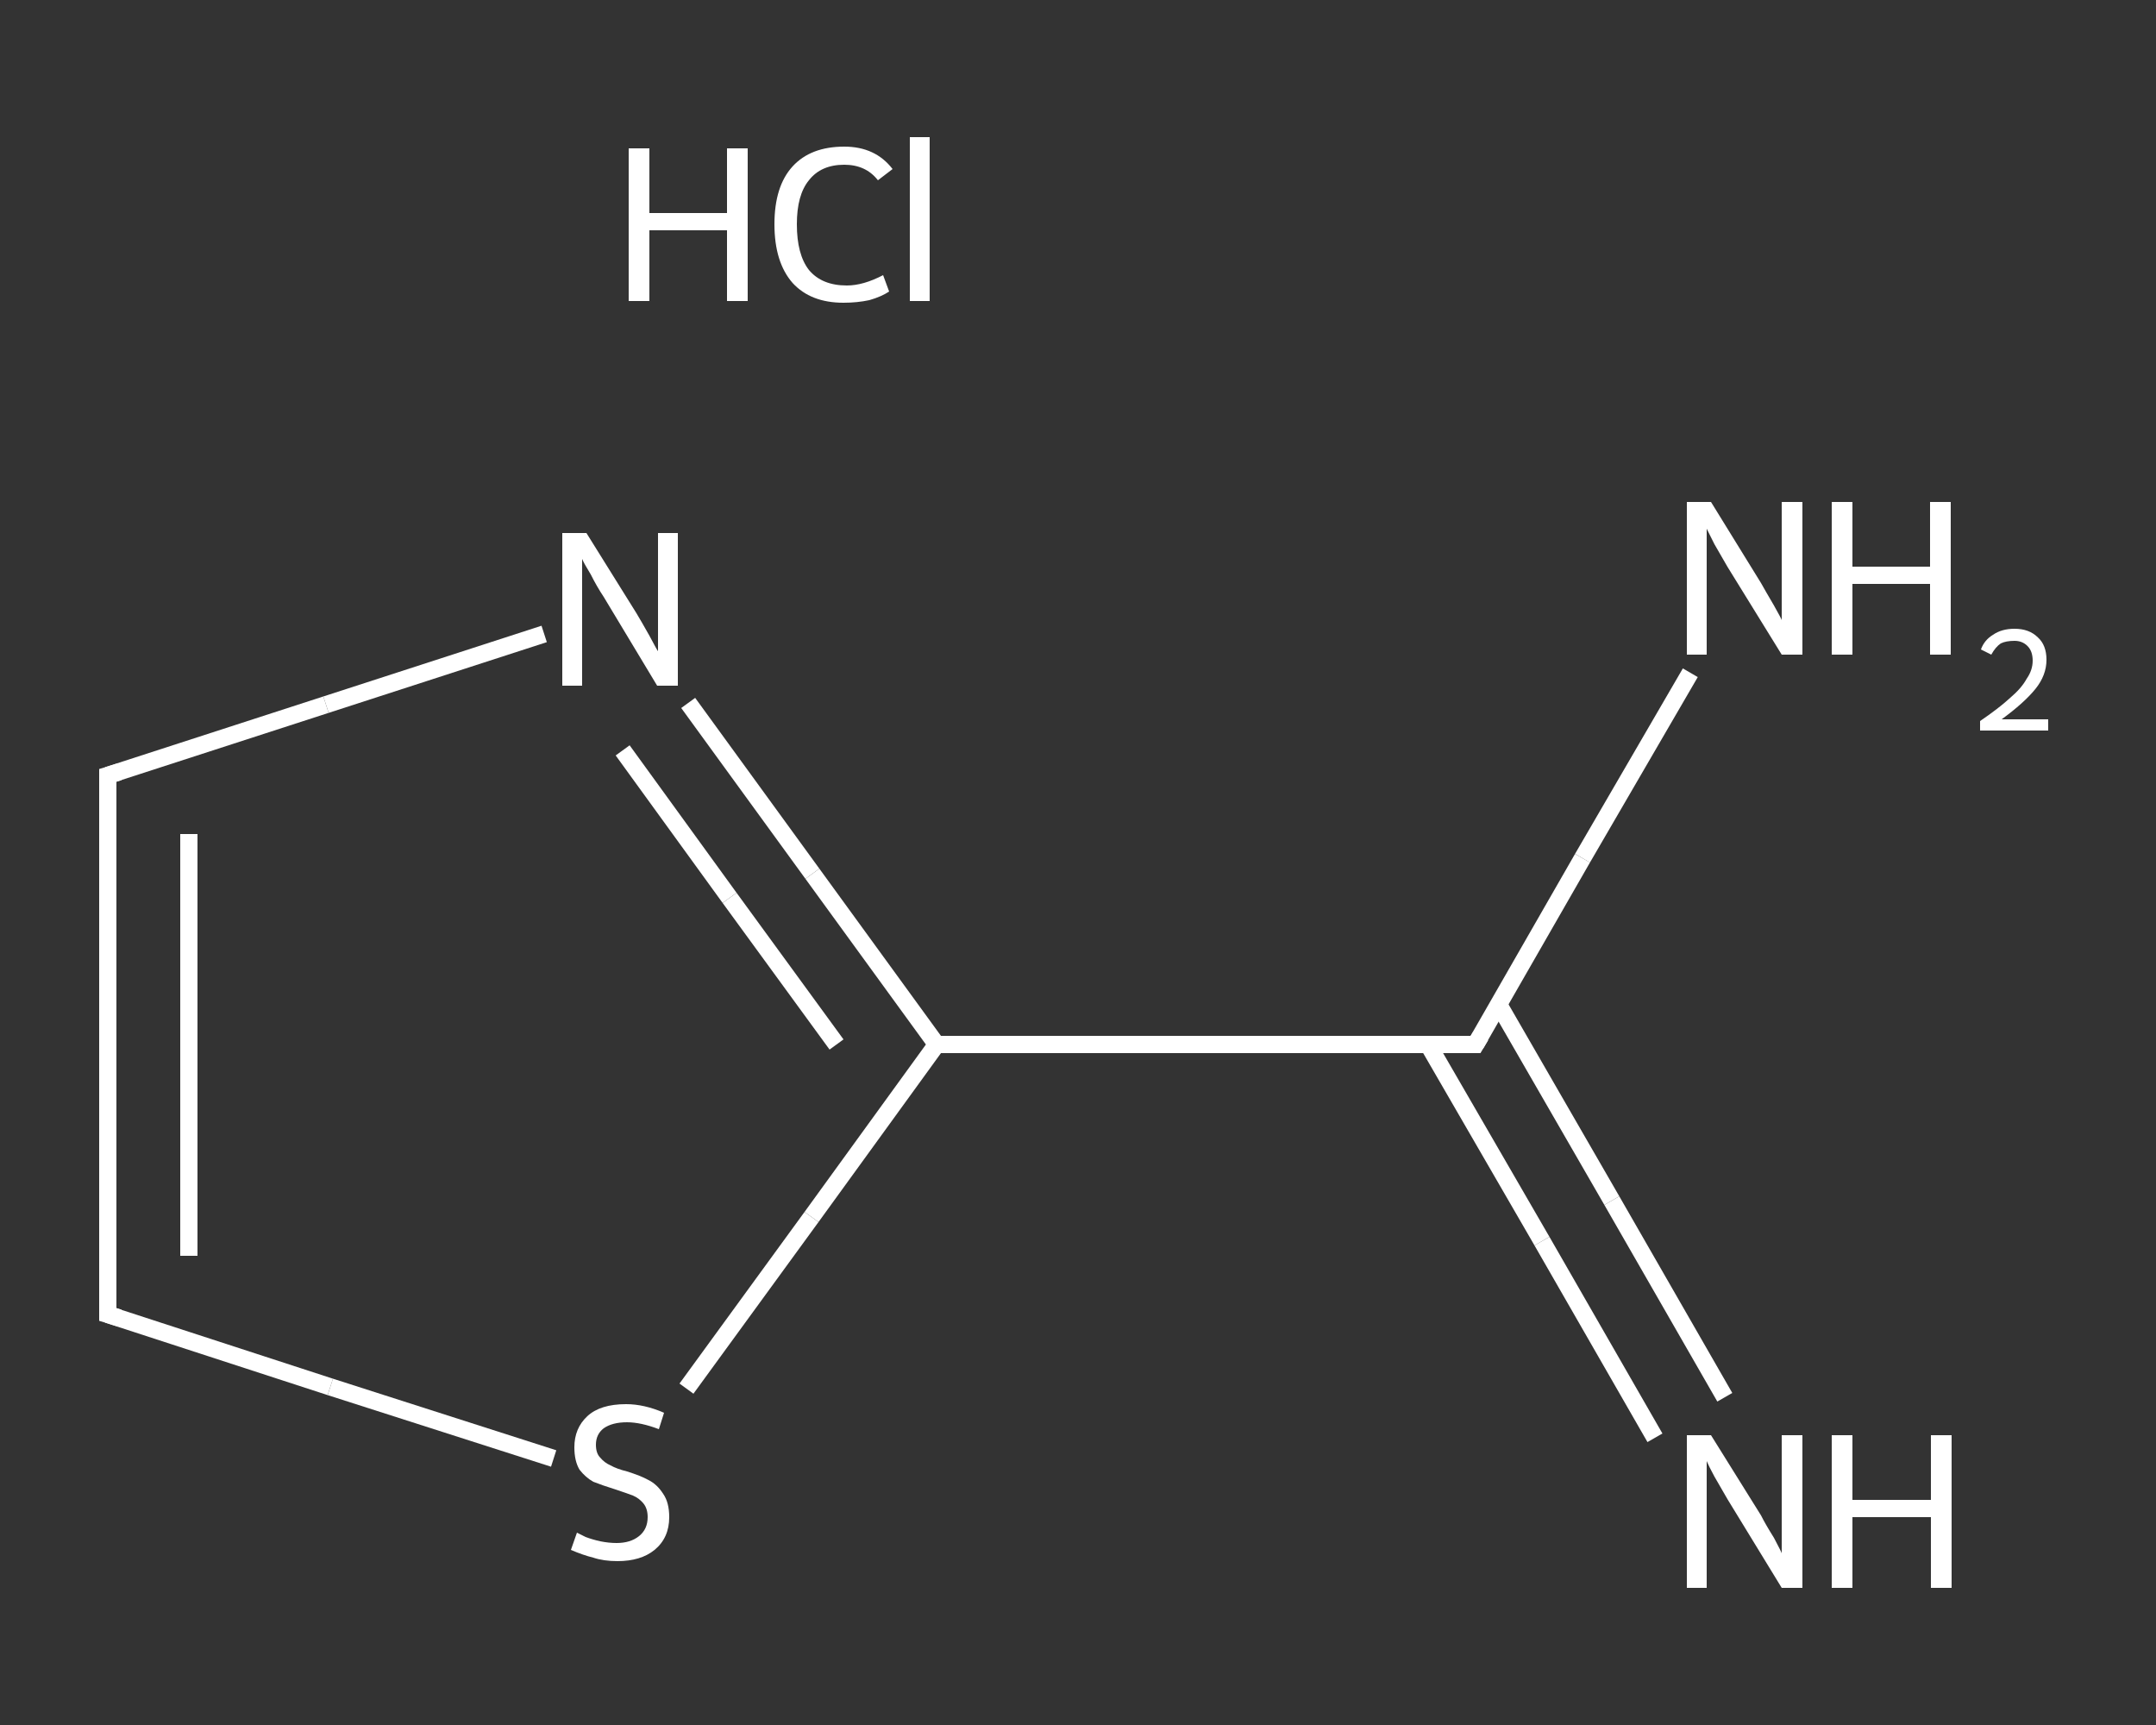 <?xml version='1.0' encoding='iso-8859-1'?>
<svg version='1.1' baseProfile='full'
              xmlns='http://www.w3.org/2000/svg'
                      xmlns:rdkit='http://www.rdkit.org/xml'
                      xmlns:xlink='http://www.w3.org/1999/xlink'
                  xml:space='preserve'
width='250px' height='200px' viewBox='0 0 250 200'>
<rect x="0" y="0" width="250" height="200" fill="#333333" stroke="none"/>
<!-- END OF HEADER -->
<rect style='opacity:1.0;fill:transparent;stroke:none' width='250.0' height='200.0' x='0.0' y='0.0'> </rect>
<path class='bond-0 atom-1 atom-2' d='M 191.9,166.7 L 178.8,143.9' style='fill:none;fill-rule:evenodd;stroke:#FFFFFF;stroke-width:2.0px;stroke-linecap:butt;stroke-linejoin:miter;stroke-opacity:1' />
<path class='bond-0 atom-1 atom-2' d='M 178.8,143.9 L 165.6,121.1' style='fill:none;fill-rule:evenodd;stroke:#FFFFFF;stroke-width:2.0px;stroke-linecap:butt;stroke-linejoin:miter;stroke-opacity:1' />
<path class='bond-0 atom-1 atom-2' d='M 200.0,162.0 L 186.9,139.2' style='fill:none;fill-rule:evenodd;stroke:#FFFFFF;stroke-width:2.0px;stroke-linecap:butt;stroke-linejoin:miter;stroke-opacity:1' />
<path class='bond-0 atom-1 atom-2' d='M 186.9,139.2 L 173.8,116.5' style='fill:none;fill-rule:evenodd;stroke:#FFFFFF;stroke-width:2.0px;stroke-linecap:butt;stroke-linejoin:miter;stroke-opacity:1' />
<path class='bond-1 atom-2 atom-3' d='M 171.1,121.1 L 183.5,99.5' style='fill:none;fill-rule:evenodd;stroke:#FFFFFF;stroke-width:2.0px;stroke-linecap:butt;stroke-linejoin:miter;stroke-opacity:1' />
<path class='bond-1 atom-2 atom-3' d='M 183.5,99.5 L 196.0,78.0' style='fill:none;fill-rule:evenodd;stroke:#FFFFFF;stroke-width:2.0px;stroke-linecap:butt;stroke-linejoin:miter;stroke-opacity:1' />
<path class='bond-2 atom-2 atom-4' d='M 171.1,121.1 L 108.6,121.1' style='fill:none;fill-rule:evenodd;stroke:#FFFFFF;stroke-width:2.0px;stroke-linecap:butt;stroke-linejoin:miter;stroke-opacity:1' />
<path class='bond-3 atom-4 atom-5' d='M 108.6,121.1 L 94.2,101.3' style='fill:none;fill-rule:evenodd;stroke:#FFFFFF;stroke-width:2.0px;stroke-linecap:butt;stroke-linejoin:miter;stroke-opacity:1' />
<path class='bond-3 atom-4 atom-5' d='M 94.2,101.3 L 79.8,81.5' style='fill:none;fill-rule:evenodd;stroke:#FFFFFF;stroke-width:2.0px;stroke-linecap:butt;stroke-linejoin:miter;stroke-opacity:1' />
<path class='bond-3 atom-4 atom-5' d='M 97.0,121.1 L 84.6,104.1' style='fill:none;fill-rule:evenodd;stroke:#FFFFFF;stroke-width:2.0px;stroke-linecap:butt;stroke-linejoin:miter;stroke-opacity:1' />
<path class='bond-3 atom-4 atom-5' d='M 84.6,104.1 L 72.2,87.0' style='fill:none;fill-rule:evenodd;stroke:#FFFFFF;stroke-width:2.0px;stroke-linecap:butt;stroke-linejoin:miter;stroke-opacity:1' />
<path class='bond-4 atom-5 atom-6' d='M 63.1,73.5 L 37.8,81.7' style='fill:none;fill-rule:evenodd;stroke:#FFFFFF;stroke-width:2.0px;stroke-linecap:butt;stroke-linejoin:miter;stroke-opacity:1' />
<path class='bond-4 atom-5 atom-6' d='M 37.8,81.7 L 12.5,89.9' style='fill:none;fill-rule:evenodd;stroke:#FFFFFF;stroke-width:2.0px;stroke-linecap:butt;stroke-linejoin:miter;stroke-opacity:1' />
<path class='bond-5 atom-6 atom-7' d='M 12.5,89.9 L 12.5,152.4' style='fill:none;fill-rule:evenodd;stroke:#FFFFFF;stroke-width:2.0px;stroke-linecap:butt;stroke-linejoin:miter;stroke-opacity:1' />
<path class='bond-5 atom-6 atom-7' d='M 21.9,96.7 L 21.9,145.6' style='fill:none;fill-rule:evenodd;stroke:#FFFFFF;stroke-width:2.0px;stroke-linecap:butt;stroke-linejoin:miter;stroke-opacity:1' />
<path class='bond-6 atom-7 atom-8' d='M 12.5,152.4 L 38.3,160.8' style='fill:none;fill-rule:evenodd;stroke:#FFFFFF;stroke-width:2.0px;stroke-linecap:butt;stroke-linejoin:miter;stroke-opacity:1' />
<path class='bond-6 atom-7 atom-8' d='M 38.3,160.8 L 64.2,169.1' style='fill:none;fill-rule:evenodd;stroke:#FFFFFF;stroke-width:2.0px;stroke-linecap:butt;stroke-linejoin:miter;stroke-opacity:1' />
<path class='bond-7 atom-8 atom-4' d='M 79.6,161.0 L 94.1,141.1' style='fill:none;fill-rule:evenodd;stroke:#FFFFFF;stroke-width:2.0px;stroke-linecap:butt;stroke-linejoin:miter;stroke-opacity:1' />
<path class='bond-7 atom-8 atom-4' d='M 94.1,141.1 L 108.6,121.1' style='fill:none;fill-rule:evenodd;stroke:#FFFFFF;stroke-width:2.0px;stroke-linecap:butt;stroke-linejoin:miter;stroke-opacity:1' />
<path d='M 171.7,120.1 L 171.1,121.1 L 167.9,121.1' style='fill:none;stroke:#FFFFFF;stroke-width:2.0px;stroke-linecap:butt;stroke-linejoin:miter;stroke-opacity:1;' />
<path d='M 13.8,89.5 L 12.5,89.9 L 12.5,93.0' style='fill:none;stroke:#FFFFFF;stroke-width:2.0px;stroke-linecap:butt;stroke-linejoin:miter;stroke-opacity:1;' />
<path d='M 12.5,149.2 L 12.5,152.4 L 13.8,152.8' style='fill:none;stroke:#FFFFFF;stroke-width:2.0px;stroke-linecap:butt;stroke-linejoin:miter;stroke-opacity:1;' />
<path class='atom-0' d='M 72.9 17.2
L 75.3 17.2
L 75.3 24.7
L 84.3 24.7
L 84.3 17.2
L 86.7 17.2
L 86.7 34.9
L 84.3 34.9
L 84.3 26.7
L 75.3 26.7
L 75.3 34.9
L 72.9 34.9
L 72.9 17.2
' fill='#FFFFFF'/>
<path class='atom-0' d='M 89.8 26.0
Q 89.8 21.6, 91.9 19.3
Q 94.0 17.0, 97.9 17.0
Q 101.5 17.0, 103.5 19.6
L 101.8 20.9
Q 100.4 19.1, 97.9 19.1
Q 95.2 19.1, 93.8 20.9
Q 92.4 22.6, 92.4 26.0
Q 92.4 29.5, 93.8 31.3
Q 95.3 33.1, 98.2 33.1
Q 100.1 33.1, 102.4 31.9
L 103.1 33.8
Q 102.2 34.4, 100.8 34.8
Q 99.4 35.1, 97.8 35.1
Q 94.0 35.1, 91.9 32.8
Q 89.8 30.4, 89.8 26.0
' fill='#FFFFFF'/>
<path class='atom-0' d='M 105.5 15.9
L 107.8 15.9
L 107.8 34.9
L 105.5 34.9
L 105.5 15.9
' fill='#FFFFFF'/>
<path class='atom-1' d='M 198.4 166.4
L 204.2 175.7
Q 204.7 176.7, 205.7 178.3
Q 206.6 180.0, 206.6 180.1
L 206.6 166.4
L 209.0 166.4
L 209.0 184.1
L 206.6 184.1
L 200.3 173.8
Q 199.6 172.6, 198.8 171.2
Q 198.1 169.9, 197.9 169.4
L 197.9 184.1
L 195.6 184.1
L 195.6 166.4
L 198.4 166.4
' fill='#FFFFFF'/>
<path class='atom-1' d='M 212.4 166.4
L 214.8 166.4
L 214.8 173.9
L 223.9 173.9
L 223.9 166.4
L 226.3 166.4
L 226.3 184.1
L 223.9 184.1
L 223.9 175.9
L 214.8 175.9
L 214.8 184.1
L 212.4 184.1
L 212.4 166.4
' fill='#FFFFFF'/>
<path class='atom-3' d='M 198.4 58.2
L 204.2 67.6
Q 204.7 68.5, 205.7 70.2
Q 206.6 71.8, 206.6 71.9
L 206.6 58.2
L 209.0 58.2
L 209.0 75.9
L 206.6 75.9
L 200.3 65.7
Q 199.6 64.5, 198.8 63.1
Q 198.1 61.7, 197.9 61.3
L 197.9 75.9
L 195.6 75.9
L 195.6 58.2
L 198.4 58.2
' fill='#FFFFFF'/>
<path class='atom-3' d='M 212.4 58.2
L 214.8 58.2
L 214.8 65.7
L 223.8 65.7
L 223.8 58.2
L 226.2 58.2
L 226.2 75.9
L 223.8 75.9
L 223.8 67.7
L 214.8 67.7
L 214.8 75.9
L 212.4 75.9
L 212.4 58.2
' fill='#FFFFFF'/>
<path class='atom-3' d='M 229.7 75.3
Q 230.1 74.2, 231.1 73.6
Q 232.1 72.9, 233.6 72.9
Q 235.3 72.9, 236.3 73.9
Q 237.3 74.8, 237.3 76.5
Q 237.3 78.3, 236.0 79.9
Q 234.7 81.5, 232.1 83.4
L 237.5 83.4
L 237.5 84.7
L 229.6 84.7
L 229.6 83.6
Q 231.8 82.1, 233.1 80.9
Q 234.4 79.8, 235.0 78.7
Q 235.7 77.7, 235.7 76.6
Q 235.7 75.5, 235.1 74.9
Q 234.5 74.3, 233.6 74.3
Q 232.6 74.3, 232.0 74.6
Q 231.4 75.0, 230.9 75.9
L 229.7 75.3
' fill='#FFFFFF'/>
<path class='atom-5' d='M 68.0 61.8
L 73.8 71.1
Q 74.4 72.1, 75.3 73.7
Q 76.2 75.4, 76.3 75.5
L 76.3 61.8
L 78.6 61.8
L 78.6 79.5
L 76.2 79.5
L 70.0 69.2
Q 69.2 68.0, 68.5 66.6
Q 67.7 65.3, 67.5 64.8
L 67.5 79.5
L 65.2 79.5
L 65.2 61.8
L 68.0 61.8
' fill='#FFFFFF'/>
<path class='atom-8' d='M 66.9 177.7
Q 67.1 177.8, 67.9 178.2
Q 68.7 178.5, 69.6 178.7
Q 70.6 178.9, 71.5 178.9
Q 73.1 178.9, 74.1 178.1
Q 75.1 177.3, 75.1 175.9
Q 75.1 174.9, 74.6 174.3
Q 74.1 173.7, 73.4 173.4
Q 72.6 173.1, 71.4 172.7
Q 69.8 172.2, 68.8 171.8
Q 67.9 171.3, 67.2 170.4
Q 66.6 169.4, 66.6 167.8
Q 66.6 165.6, 68.1 164.2
Q 69.6 162.8, 72.6 162.8
Q 74.7 162.8, 77.0 163.8
L 76.4 165.7
Q 74.3 164.9, 72.7 164.9
Q 71.0 164.9, 70.0 165.6
Q 69.1 166.3, 69.1 167.5
Q 69.1 168.5, 69.6 169.0
Q 70.1 169.6, 70.8 169.9
Q 71.5 170.3, 72.7 170.6
Q 74.3 171.1, 75.2 171.6
Q 76.2 172.1, 76.9 173.2
Q 77.6 174.2, 77.6 175.9
Q 77.6 178.3, 75.9 179.7
Q 74.3 181.0, 71.6 181.0
Q 70.0 181.0, 68.8 180.6
Q 67.6 180.3, 66.2 179.7
L 66.9 177.7
' fill='#FFFFFF'/>
</svg>
